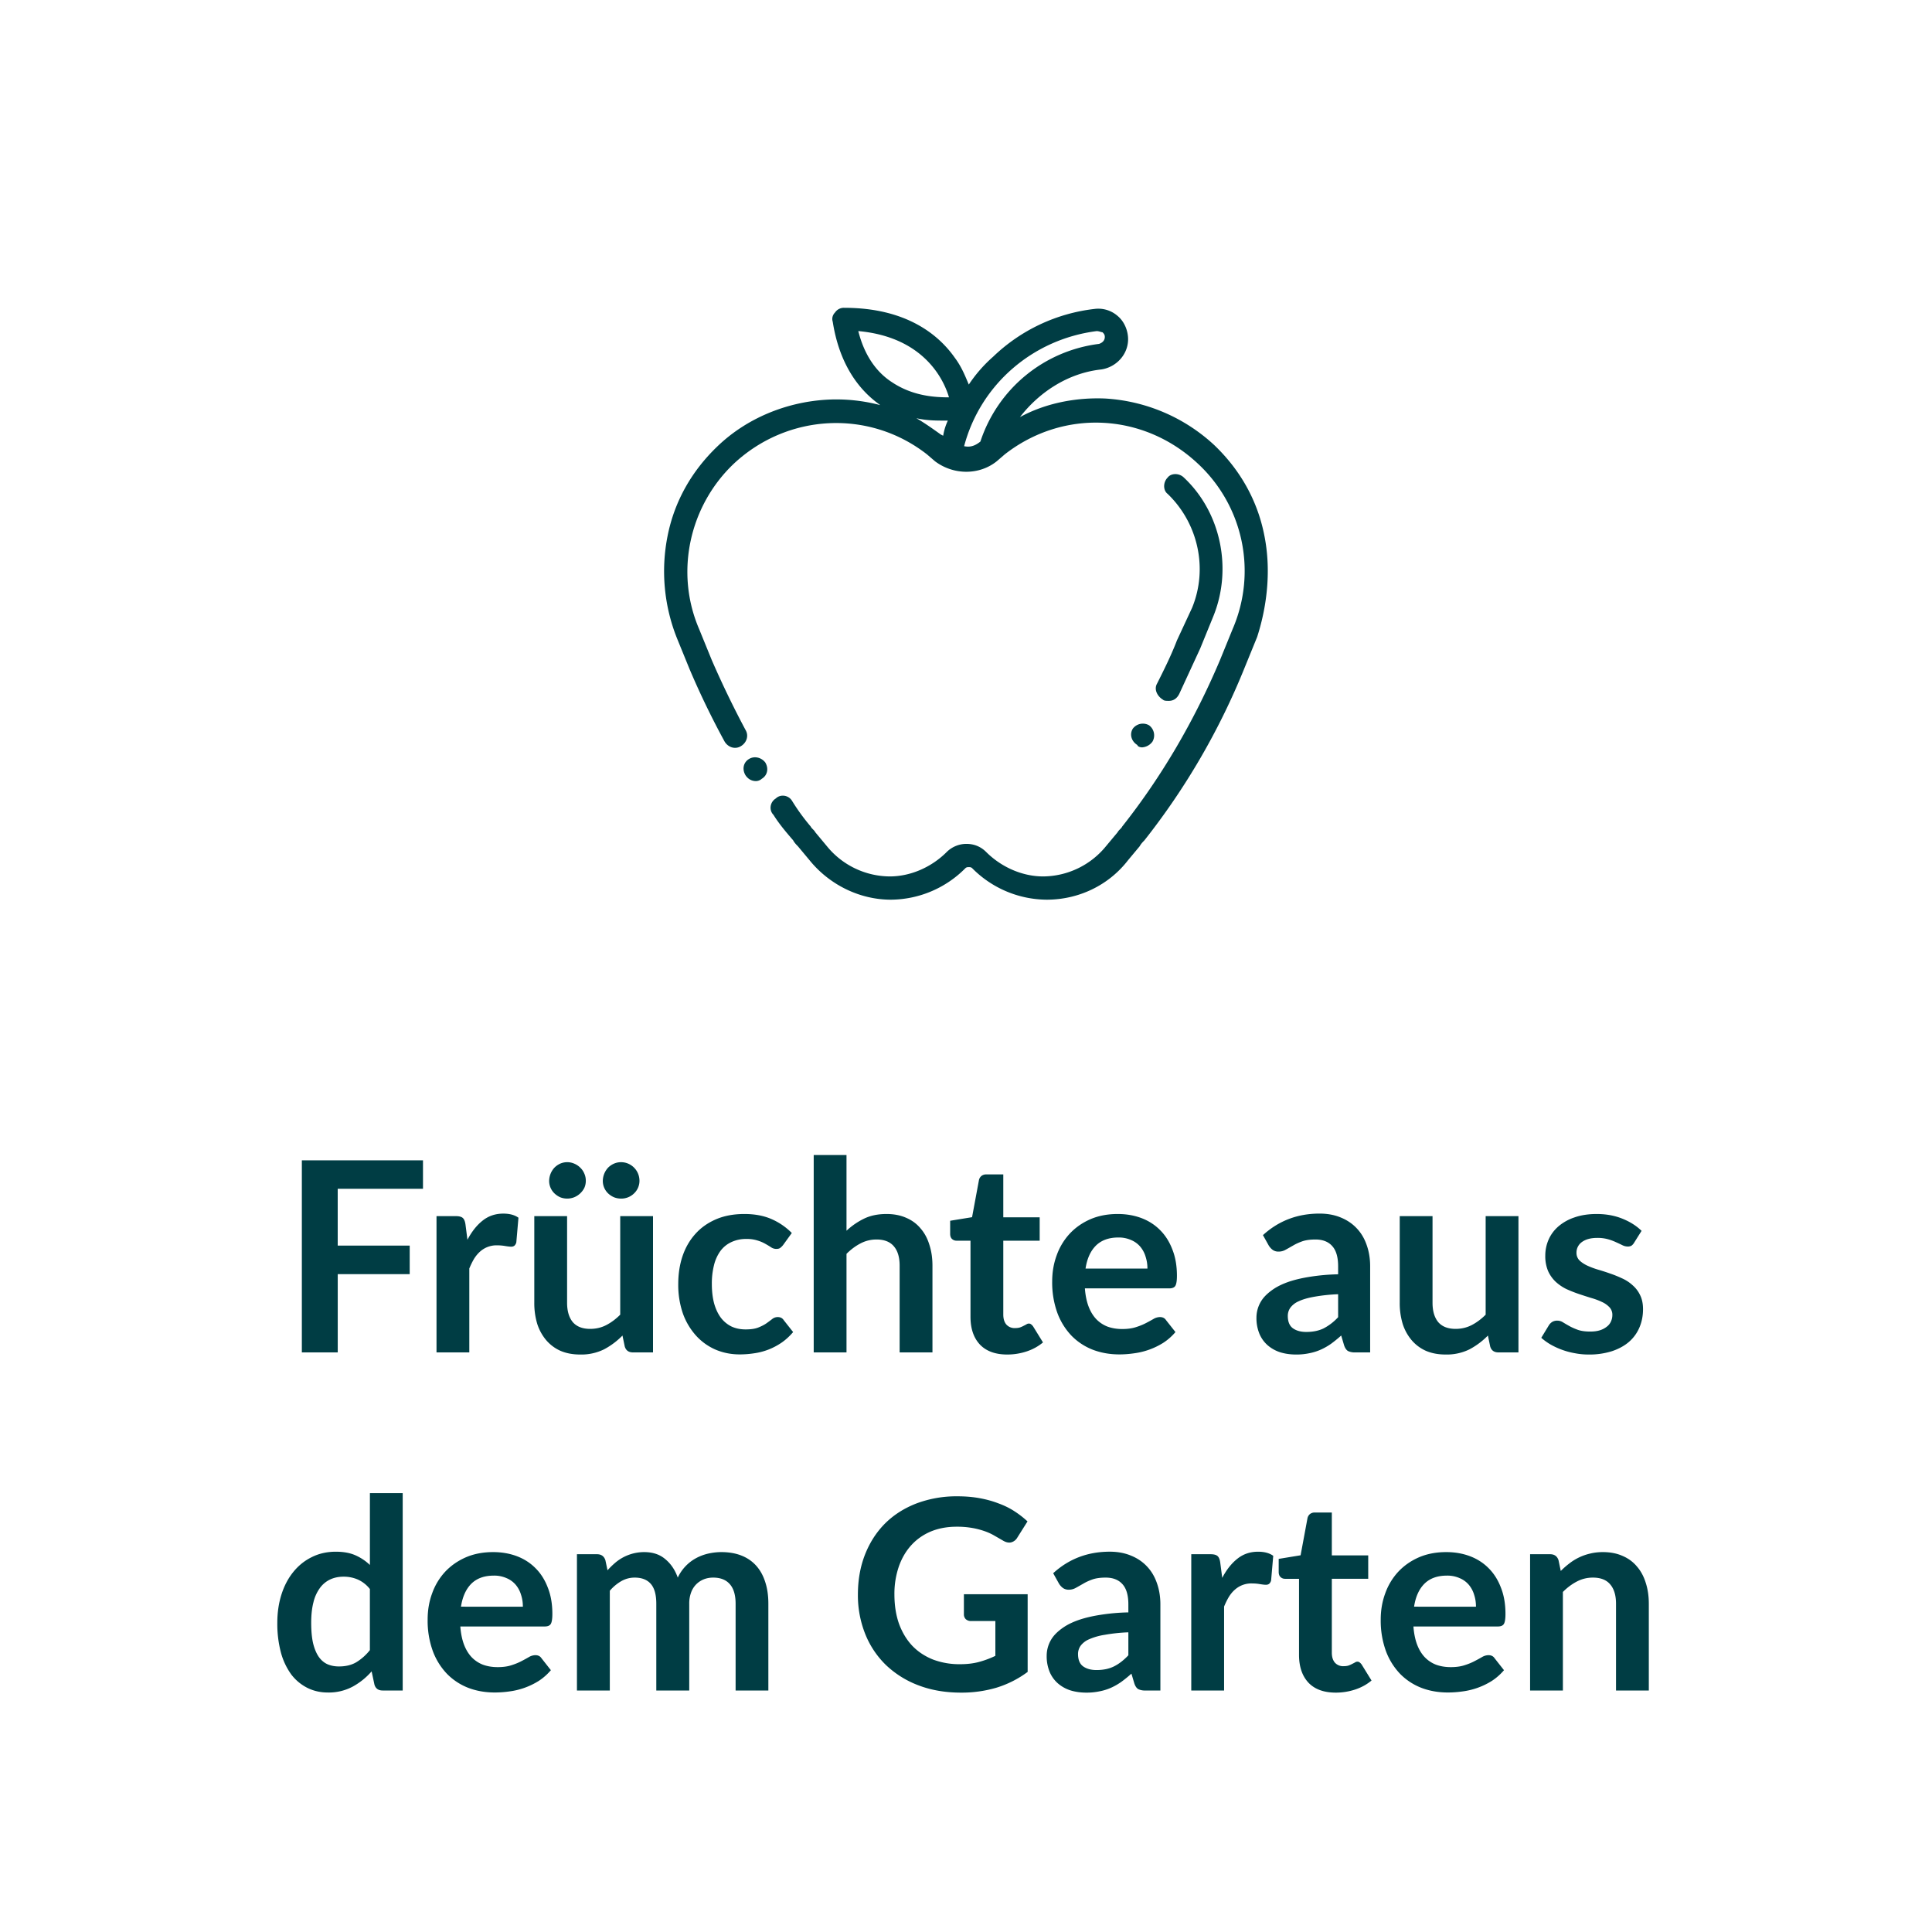 <svg xmlns="http://www.w3.org/2000/svg" width="80" height="80" fill="none" viewBox="0 0 80 80"><g fill="#003D44" clip-path="url(#a)"><path d="M31.015 31.428c-.241.145-.29.433-.145.674.097.145.241.241.434.241a.367.367 0 0 0 .24-.096c.241-.145.29-.434.145-.674-.145-.193-.433-.29-.674-.145"/><path d="M52.346 22.135c-.29-1.445-1.011-2.696-2.07-3.708a7.262 7.262 0 0 0-4.527-1.926c-1.204-.048-2.456.193-3.515.77.819-1.059 2.022-1.829 3.37-1.973.627-.097 1.108-.626 1.108-1.252 0-.337-.144-.723-.433-.963a1.214 1.214 0 0 0-.963-.29 7.251 7.251 0 0 0-4.19 1.975 5.815 5.815 0 0 0-1.01 1.156c-.145-.338-.29-.723-.578-1.108-.674-.963-2.023-2.07-4.575-2.07a.438.438 0 0 0-.385.192c-.096.096-.144.24-.096.385.24 1.541.915 2.697 1.926 3.42.032.031.064.047.096.047a7.103 7.103 0 0 0-2.263-.24c-1.685.096-3.322.77-4.526 1.925-1.06 1.012-1.782 2.264-2.07 3.708a7.479 7.479 0 0 0 .384 4.238l.53 1.3a34.098 34.098 0 0 0 1.445 2.985c.144.24.433.337.674.192.24-.144.337-.433.192-.674a40.2 40.2 0 0 1-1.396-2.889l-.53-1.3c-1.01-2.36-.385-5.104 1.445-6.837 2.215-2.07 5.586-2.263 7.993-.385l.337.289c.77.577 1.83.577 2.552 0l.337-.29c2.408-1.877 5.73-1.733 7.993.386a6.061 6.061 0 0 1 1.445 6.837l-.53 1.3c-1.06 2.504-2.407 4.815-4.045 6.886-.048.096-.144.144-.192.24l-.482.578a3.385 3.385 0 0 1-2.6 1.252c-.867 0-1.733-.385-2.36-1.01-.24-.242-.529-.338-.818-.338-.337 0-.626.145-.818.337-.626.626-1.493 1.011-2.36 1.011a3.385 3.385 0 0 1-2.6-1.251l-.481-.578c-.049-.097-.145-.145-.193-.241a8.506 8.506 0 0 1-.77-1.06c-.145-.24-.482-.288-.675-.096-.24.145-.288.482-.096.674.24.386.53.723.819 1.06.048.096.144.192.192.24l.482.578c.818 1.012 2.07 1.637 3.37 1.637a4.379 4.379 0 0 0 3.082-1.3c.048-.048.096-.048.144-.048.049 0 .097 0 .145.048a4.379 4.379 0 0 0 3.082 1.3c1.3 0 2.552-.577 3.37-1.637l.482-.578c.048-.096.144-.192.192-.24a29.058 29.058 0 0 0 4.141-7.127l.53-1.3c.433-1.348.578-2.84.289-4.237M35.54 13.709c2.648.24 3.515 1.926 3.756 2.744-.578 0-1.493-.048-2.36-.626-.674-.433-1.155-1.155-1.396-2.118m2.408 3.61c.433.097.818.097 1.155.097h.145a2.385 2.385 0 0 0-.193.626l-.096-.048c-.337-.24-.674-.482-1.011-.674m1.974 1.157c.674-2.552 2.84-4.43 5.49-4.767.095 0 .192.048.24.048.048.048.096.096.096.192 0 .145-.096.241-.24.29a5.947 5.947 0 0 0-4.912 4.044c-.24.192-.433.24-.674.192"/><path d="M48.735 26.517c-.241.626-.53 1.204-.819 1.781-.144.241 0 .53.24.675.049.048.145.048.242.048.192 0 .336-.097.433-.29l.866-1.877.53-1.3c.819-1.974.337-4.334-1.204-5.778-.192-.193-.53-.193-.674 0-.192.192-.192.53 0 .674 1.252 1.204 1.686 3.081 1.012 4.719zm-1.445 4.43a.575.575 0 0 0 .433-.241.518.518 0 0 0-.144-.674.518.518 0 0 0-.674.144c-.145.241-.048.53.192.674 0 .048.097.097.193.097"/></g><path fill="#003D44" d="M13.984 49.224v2.354h2.981v1.182h-2.98V56h-1.486v-7.953h5.016v1.177zm5.372 2.112c.176-.337.385-.601.627-.792.242-.194.528-.291.858-.291.26 0 .47.056.627.17l-.088 1.017a.269.269 0 0 1-.082.144.219.219 0 0 1-.138.038c-.055 0-.137-.01-.247-.028a1.846 1.846 0 0 0-.314-.027 1.017 1.017 0 0 0-.72.258c-.092.081-.174.18-.248.297-.07.118-.135.252-.198.402V56h-1.358v-5.643h.797c.14 0 .237.026.292.077.055.048.091.136.11.264zm7.684-.979V56h-.83c-.18 0-.294-.083-.341-.248l-.094-.45a3.087 3.087 0 0 1-.764.572 2.13 2.13 0 0 1-.985.214c-.308 0-.58-.051-.82-.154a1.67 1.67 0 0 1-.593-.445 1.98 1.98 0 0 1-.369-.677 2.966 2.966 0 0 1-.12-.869v-3.586h1.358v3.586c0 .345.079.612.236.803.162.187.402.28.72.28.236 0 .456-.05.66-.154.206-.106.4-.25.584-.434v-4.081zm-2.783-1.463c0 .103-.02.2-.06.291a.819.819 0 0 1-.418.39.791.791 0 0 1-.583.001.866.866 0 0 1-.237-.16.716.716 0 0 1-.22-.523.823.823 0 0 1 .22-.544.808.808 0 0 1 .237-.165.73.73 0 0 1 .583 0c.095.04.178.096.247.165.074.07.13.153.17.248.041.092.061.19.061.297m2.222 0a.715.715 0 0 1-.225.523.75.75 0 0 1-.54.214.777.777 0 0 1-.29-.055.842.842 0 0 1-.243-.16.716.716 0 0 1-.22-.523.823.823 0 0 1 .22-.544c.07-.07.15-.124.242-.165a.717.717 0 0 1 .292-.06.73.73 0 0 1 .297.06.77.77 0 0 1 .467.71m5.95 2.657a.627.627 0 0 1-.12.12c-.037.03-.092.044-.165.044a.386.386 0 0 1-.204-.06 3.595 3.595 0 0 0-.236-.143 1.538 1.538 0 0 0-.33-.143 1.42 1.42 0 0 0-.468-.066 1.41 1.41 0 0 0-.627.132c-.18.084-.33.207-.45.368a1.703 1.703 0 0 0-.265.589 3.11 3.11 0 0 0-.088.775c0 .301.032.569.094.803.066.235.16.433.28.595.121.157.268.278.44.363.173.08.367.12.583.12.217 0 .39-.025.523-.077.136-.054.25-.113.34-.175.092-.066.171-.125.237-.176a.364.364 0 0 1 .231-.083c.11 0 .193.042.248.127l.39.494c-.15.176-.313.325-.49.446-.175.117-.358.213-.55.286-.186.07-.38.12-.582.148-.198.03-.396.045-.594.045-.349 0-.677-.065-.985-.193a2.358 2.358 0 0 1-.808-.572 2.76 2.76 0 0 1-.55-.913 3.606 3.606 0 0 1-.198-1.238c0-.414.058-.797.176-1.149.12-.356.297-.662.528-.919.23-.26.517-.463.858-.61.34-.147.733-.22 1.177-.22.421 0 .79.068 1.105.203a2.7 2.7 0 0 1 .858.584zm2.623-.589a2.95 2.95 0 0 1 .726-.5c.264-.129.574-.193.93-.193.308 0 .581.053.82.16.238.102.436.249.593.44.162.187.283.412.363.676.085.26.127.548.127.863V56h-1.359v-3.592c0-.344-.078-.61-.236-.797-.158-.19-.398-.286-.72-.286-.235 0-.455.053-.66.16-.206.106-.4.25-.584.434V56h-1.358v-8.173h1.358zm6.657 5.126c-.492 0-.87-.138-1.133-.413-.26-.278-.39-.661-.39-1.149v-3.152h-.578a.265.265 0 0 1-.187-.071c-.052-.048-.077-.12-.077-.214v-.54l.907-.148.286-1.54a.302.302 0 0 1 .105-.17.311.311 0 0 1 .198-.061h.704v1.776h1.507v.968h-1.507v3.058c0 .176.042.314.126.413a.454.454 0 0 0 .358.148c.084 0 .154-.009.209-.027.058-.022.108-.044.148-.066a3.09 3.09 0 0 0 .116-.06.177.177 0 0 1 .099-.034c.04 0 .073.012.099.034a.388.388 0 0 1 .082.087l.407.66c-.198.165-.425.29-.682.374a2.54 2.54 0 0 1-.797.127m5.804-3.559c0-.176-.026-.34-.077-.495a1.144 1.144 0 0 0-.22-.412 1.005 1.005 0 0 0-.38-.275 1.244 1.244 0 0 0-.527-.105c-.393 0-.703.112-.93.336-.224.224-.367.54-.429.951zm-2.59.82c.021.29.073.54.154.754.08.209.187.383.319.522a1.3 1.3 0 0 0 .467.308c.183.066.385.099.605.099.22 0 .409-.026.566-.077.162-.051.301-.108.419-.17a6.92 6.92 0 0 0 .313-.171.541.541 0 0 1 .264-.077c.114 0 .198.042.253.127l.39.494c-.15.176-.319.325-.506.446a3.006 3.006 0 0 1-1.21.434c-.209.03-.412.045-.61.045-.392 0-.757-.065-1.095-.193a2.5 2.5 0 0 1-.88-.578 2.744 2.744 0 0 1-.588-.945 3.684 3.684 0 0 1-.215-1.31c0-.385.063-.746.188-1.083a2.6 2.6 0 0 1 .533-.885c.235-.253.519-.453.852-.6.338-.147.717-.22 1.139-.22.356 0 .684.057.985.17.3.114.559.281.775.501.216.216.385.484.506.803.125.315.187.676.187 1.084 0 .205-.022.344-.066.418-.044.07-.128.104-.253.104zm10.486.242a7.147 7.147 0 0 0-.99.105c-.267.047-.482.11-.643.187a.846.846 0 0 0-.347.269.586.586 0 0 0-.104.335c0 .239.07.41.209.512.143.103.328.154.555.154.279 0 .52-.05.72-.148a2.18 2.18 0 0 0 .6-.463zm-3.113-2.447c.65-.594 1.43-.892 2.343-.892.33 0 .625.055.886.165.26.107.48.257.66.451.18.191.315.42.407.688.095.268.143.561.143.88V56h-.616a.65.65 0 0 1-.297-.055c-.07-.04-.125-.12-.165-.236l-.121-.408a5.36 5.36 0 0 1-.418.341 2.568 2.568 0 0 1-.424.242 2.157 2.157 0 0 1-.473.149 2.538 2.538 0 0 1-.55.055c-.238 0-.458-.031-.66-.093a1.485 1.485 0 0 1-.522-.292 1.297 1.297 0 0 1-.341-.479 1.699 1.699 0 0 1-.121-.665 1.302 1.302 0 0 1 .302-.83c.11-.129.252-.25.424-.364.172-.113.383-.212.632-.297.253-.084.547-.152.88-.203a8.424 8.424 0 0 1 1.144-.099v-.33c0-.378-.08-.656-.242-.836-.161-.183-.394-.275-.698-.275-.22 0-.404.026-.55.077-.143.051-.27.11-.38.176-.11.062-.21.12-.302.17a.579.579 0 0 1-.297.078.402.402 0 0 1-.242-.072.657.657 0 0 1-.16-.176zm10.58-.787V56h-.83c-.18 0-.294-.083-.341-.248l-.094-.45a3.088 3.088 0 0 1-.764.572 2.13 2.13 0 0 1-.985.214c-.308 0-.58-.051-.82-.154a1.668 1.668 0 0 1-.593-.445 1.976 1.976 0 0 1-.369-.677 2.962 2.962 0 0 1-.12-.869v-3.586h1.358v3.586c0 .345.079.612.236.803.162.187.402.28.72.28.235 0 .455-.05.66-.154.206-.106.4-.25.584-.434v-4.081zm4.79 1.1a.392.392 0 0 1-.115.127.32.32 0 0 1-.154.032.502.502 0 0 1-.215-.054 6.31 6.31 0 0 0-.258-.121 2.146 2.146 0 0 0-.341-.127 1.588 1.588 0 0 0-.446-.055c-.267 0-.478.057-.632.17a.533.533 0 0 0-.226.446.44.44 0 0 0 .116.308c.08.08.185.152.313.215.132.062.28.119.446.17.165.048.332.1.5.16.173.058.341.126.506.203.165.073.312.169.44.286.132.114.237.251.314.413.08.16.12.355.12.582 0 .272-.049.523-.148.754a1.624 1.624 0 0 1-.429.594c-.19.165-.427.295-.71.39a3.098 3.098 0 0 1-.967.138c-.195 0-.385-.018-.572-.055a3.113 3.113 0 0 1-1.007-.363 2.346 2.346 0 0 1-.38-.275l.314-.517a.444.444 0 0 1 .143-.143.4.4 0 0 1 .21-.05c.084 0 .162.024.236.072.077.048.165.099.264.154.099.055.214.106.346.154.136.048.306.072.512.072.161 0 .299-.019.412-.056a.877.877 0 0 0 .286-.154.538.538 0 0 0 .165-.214.642.642 0 0 0 .055-.258.45.45 0 0 0-.12-.325.991.991 0 0 0-.314-.22 2.712 2.712 0 0 0-.446-.165 26.26 26.26 0 0 1-.511-.165 5.513 5.513 0 0 1-.512-.203 1.873 1.873 0 0 1-.445-.303 1.414 1.414 0 0 1-.314-.445 1.587 1.587 0 0 1-.115-.639c0-.23.046-.45.137-.66.092-.209.226-.39.402-.544a1.98 1.98 0 0 1 .665-.374c.268-.095.576-.143.924-.143.389 0 .743.064 1.062.193.319.128.585.296.797.505zm-52.35 14.341a1.33 1.33 0 0 0-.506-.396 1.464 1.464 0 0 0-.583-.115c-.205 0-.39.038-.555.115a1.11 1.11 0 0 0-.424.352 1.65 1.65 0 0 0-.269.594c-.062.238-.093.52-.093.847 0 .33.025.61.077.842.055.227.132.414.23.56.1.144.22.248.364.314.143.062.302.093.478.093.282 0 .522-.058.72-.175a2.14 2.14 0 0 0 .561-.501zm1.359-3.971V70h-.83c-.18 0-.294-.082-.341-.248l-.116-.544c-.227.26-.49.471-.787.633a2.101 2.101 0 0 1-1.028.242c-.308 0-.59-.065-.847-.193a1.923 1.923 0 0 1-.666-.555 2.782 2.782 0 0 1-.428-.908 4.649 4.649 0 0 1-.149-1.232c0-.418.057-.807.17-1.166.114-.36.277-.671.49-.935.213-.264.467-.47.765-.616.297-.15.63-.225 1-.225.316 0 .585.049.809.148.224.099.423.233.6.401v-2.975zm4.976 4.703c0-.177-.025-.341-.077-.496a1.144 1.144 0 0 0-.22-.412 1.005 1.005 0 0 0-.38-.275 1.244 1.244 0 0 0-.527-.104c-.393 0-.702.111-.93.335-.223.224-.366.54-.429.951zm-2.59.819c.022.29.073.54.154.754.08.209.187.383.319.522a1.3 1.3 0 0 0 .467.308c.184.066.385.099.605.099.22 0 .41-.026.567-.077.161-.051.3-.108.418-.17a6.92 6.92 0 0 0 .313-.171.541.541 0 0 1 .264-.077c.114 0 .198.042.253.126l.39.496c-.15.175-.318.324-.505.445a3.006 3.006 0 0 1-1.21.434c-.21.03-.413.044-.61.044-.393 0-.758-.064-1.095-.192a2.5 2.5 0 0 1-.88-.578 2.744 2.744 0 0 1-.589-.945 3.684 3.684 0 0 1-.214-1.31c0-.385.062-.746.187-1.083a2.6 2.6 0 0 1 .533-.886c.235-.252.52-.452.853-.599.337-.147.717-.22 1.138-.22.356 0 .684.057.985.17.3.114.559.281.775.501.217.216.385.484.506.803.125.315.187.677.187 1.084 0 .205-.022.344-.066.418-.044.07-.128.104-.253.104zM23.89 70v-5.643h.831c.176 0 .292.082.347.248l.088.417c.099-.11.201-.21.308-.302a1.852 1.852 0 0 1 1.21-.451c.355 0 .647.097.874.292.231.19.404.445.517.764a1.767 1.767 0 0 1 .765-.809c.157-.084.324-.146.5-.186.18-.04.36-.061.54-.061.31 0 .588.048.83.143.242.095.445.235.61.418.165.183.29.407.374.671.088.264.132.566.132.907V70H30.46v-3.591c0-.36-.08-.63-.237-.809-.158-.183-.389-.275-.693-.275-.14 0-.27.024-.39.072a.94.94 0 0 0-.314.209.933.933 0 0 0-.209.335 1.316 1.316 0 0 0-.077.468V70h-1.364v-3.591c0-.378-.077-.653-.23-.826-.151-.172-.373-.258-.666-.258-.198 0-.384.05-.556.148a1.813 1.813 0 0 0-.473.397V70zm18.663-3.987v3.217a4.257 4.257 0 0 1-1.293.654 5.092 5.092 0 0 1-1.463.204c-.649 0-1.237-.1-1.765-.302a3.983 3.983 0 0 1-1.348-.842 3.705 3.705 0 0 1-.858-1.287 4.317 4.317 0 0 1-.302-1.633c0-.598.097-1.146.291-1.645.195-.499.47-.928.825-1.287.36-.36.794-.638 1.304-.836a4.707 4.707 0 0 1 1.716-.297c.322 0 .623.026.902.077.282.051.542.123.78.215.243.088.463.196.66.324.199.128.38.27.545.423l-.423.672a.415.415 0 0 1-.259.197c-.106.023-.221-.005-.346-.082l-.363-.209a2.306 2.306 0 0 0-.407-.181 3.214 3.214 0 0 0-.5-.127 3.637 3.637 0 0 0-.639-.05c-.392 0-.748.066-1.067.198-.315.133-.584.321-.808.567-.224.246-.396.54-.517.886a3.47 3.47 0 0 0-.182 1.154c0 .455.065.862.193 1.222.132.355.315.658.55.907.238.246.524.434.858.567a3.09 3.09 0 0 0 1.116.192c.294 0 .556-.031.787-.094.23-.062.456-.146.676-.252v-1.441h-1a.318.318 0 0 1-.226-.078.28.28 0 0 1-.077-.198v-.835zm4.17 1.578a7.143 7.143 0 0 0-.99.105 2.57 2.57 0 0 0-.643.186.845.845 0 0 0-.347.27.585.585 0 0 0-.104.335c0 .239.07.41.209.512.143.103.328.154.555.154.279 0 .52-.05.72-.149.206-.102.406-.256.6-.462zm-3.113-2.447c.65-.595 1.43-.892 2.343-.892.33 0 .625.056.886.166.26.106.48.256.66.45.18.191.315.42.407.688.095.268.143.561.143.88V70h-.616a.648.648 0 0 1-.297-.055c-.07-.04-.125-.12-.165-.236l-.121-.407a5.379 5.379 0 0 1-.418.34 2.577 2.577 0 0 1-.424.243 2.16 2.16 0 0 1-.473.148 2.538 2.538 0 0 1-.55.055c-.238 0-.458-.031-.66-.093a1.483 1.483 0 0 1-.522-.292 1.295 1.295 0 0 1-.341-.478 1.697 1.697 0 0 1-.121-.666 1.3 1.3 0 0 1 .302-.83c.11-.129.251-.25.424-.364.172-.113.383-.212.632-.296.253-.085.547-.153.88-.204a8.422 8.422 0 0 1 1.144-.099v-.33c0-.378-.08-.656-.242-.836-.161-.183-.394-.275-.698-.275-.22 0-.404.026-.55.077-.143.051-.27.11-.38.176-.11.062-.21.12-.302.17a.579.579 0 0 1-.297.078.402.402 0 0 1-.242-.072.656.656 0 0 1-.16-.176zm7 .192c.176-.337.385-.601.627-.792.242-.194.528-.291.858-.291.26 0 .469.056.627.17l-.088 1.017a.269.269 0 0 1-.083.144.219.219 0 0 1-.137.038c-.055 0-.138-.01-.248-.028a1.846 1.846 0 0 0-.313-.027 1.017 1.017 0 0 0-.72.259c-.093.08-.175.18-.248.297-.07.117-.136.25-.198.401V70h-1.359v-5.643h.798c.139 0 .236.026.291.077.055.048.092.136.11.264zm4.703 4.752c-.492 0-.87-.137-1.133-.412-.26-.28-.39-.662-.39-1.15v-3.151h-.578a.265.265 0 0 1-.187-.072c-.052-.048-.077-.12-.077-.215v-.538l.907-.149.286-1.54a.302.302 0 0 1 .105-.17.311.311 0 0 1 .198-.061h.704v1.776h1.507v.968h-1.507v3.059c0 .175.042.313.126.412a.454.454 0 0 0 .358.148c.084 0 .154-.009.209-.027.058-.022.108-.044.148-.066a3.09 3.09 0 0 0 .116-.06.177.177 0 0 1 .099-.034c.04 0 .073.011.099.034a.388.388 0 0 1 .082.087l.407.66c-.198.165-.425.29-.682.374a2.54 2.54 0 0 1-.797.127m5.804-3.558c0-.177-.026-.341-.077-.496a1.144 1.144 0 0 0-.22-.412 1.005 1.005 0 0 0-.38-.275 1.244 1.244 0 0 0-.528-.104c-.392 0-.702.111-.929.335-.224.224-.367.54-.429.951zm-2.59.819c.022.29.073.54.154.754.08.209.186.383.319.522a1.3 1.3 0 0 0 .467.308c.183.066.385.099.605.099.22 0 .409-.026.566-.077.162-.051.301-.108.418-.17a6.92 6.92 0 0 0 .314-.171.541.541 0 0 1 .264-.077c.114 0 .198.042.253.126l.39.496c-.15.175-.319.324-.505.445a3.006 3.006 0 0 1-1.21.434c-.21.03-.413.044-.611.044-.392 0-.757-.064-1.094-.192a2.5 2.5 0 0 1-.88-.578 2.744 2.744 0 0 1-.589-.945 3.684 3.684 0 0 1-.215-1.31c0-.385.063-.746.188-1.083a2.6 2.6 0 0 1 .533-.886c.235-.252.519-.452.852-.599.338-.147.717-.22 1.139-.22.356 0 .684.057.984.17.301.114.56.281.776.501.216.216.385.484.506.803.125.315.187.677.187 1.084 0 .205-.022.344-.066.418-.044.07-.128.104-.253.104zm6.101-2.299c.114-.114.233-.218.358-.313a2.196 2.196 0 0 1 .858-.407c.16-.04.337-.061.528-.061.307 0 .58.053.819.16.238.102.436.249.594.44.161.186.282.412.363.676.084.26.126.548.126.864V70h-1.358v-3.591c0-.345-.079-.611-.237-.798-.157-.19-.397-.286-.72-.286-.235 0-.455.053-.66.16-.205.106-.4.25-.583.434V70h-1.358v-5.643h.83c.176 0 .292.082.347.248z"/><defs><clipPath id="a"><path fill="#fff" d="M27.5 12.746h25v24.509h-25z"/></clipPath></defs></svg>